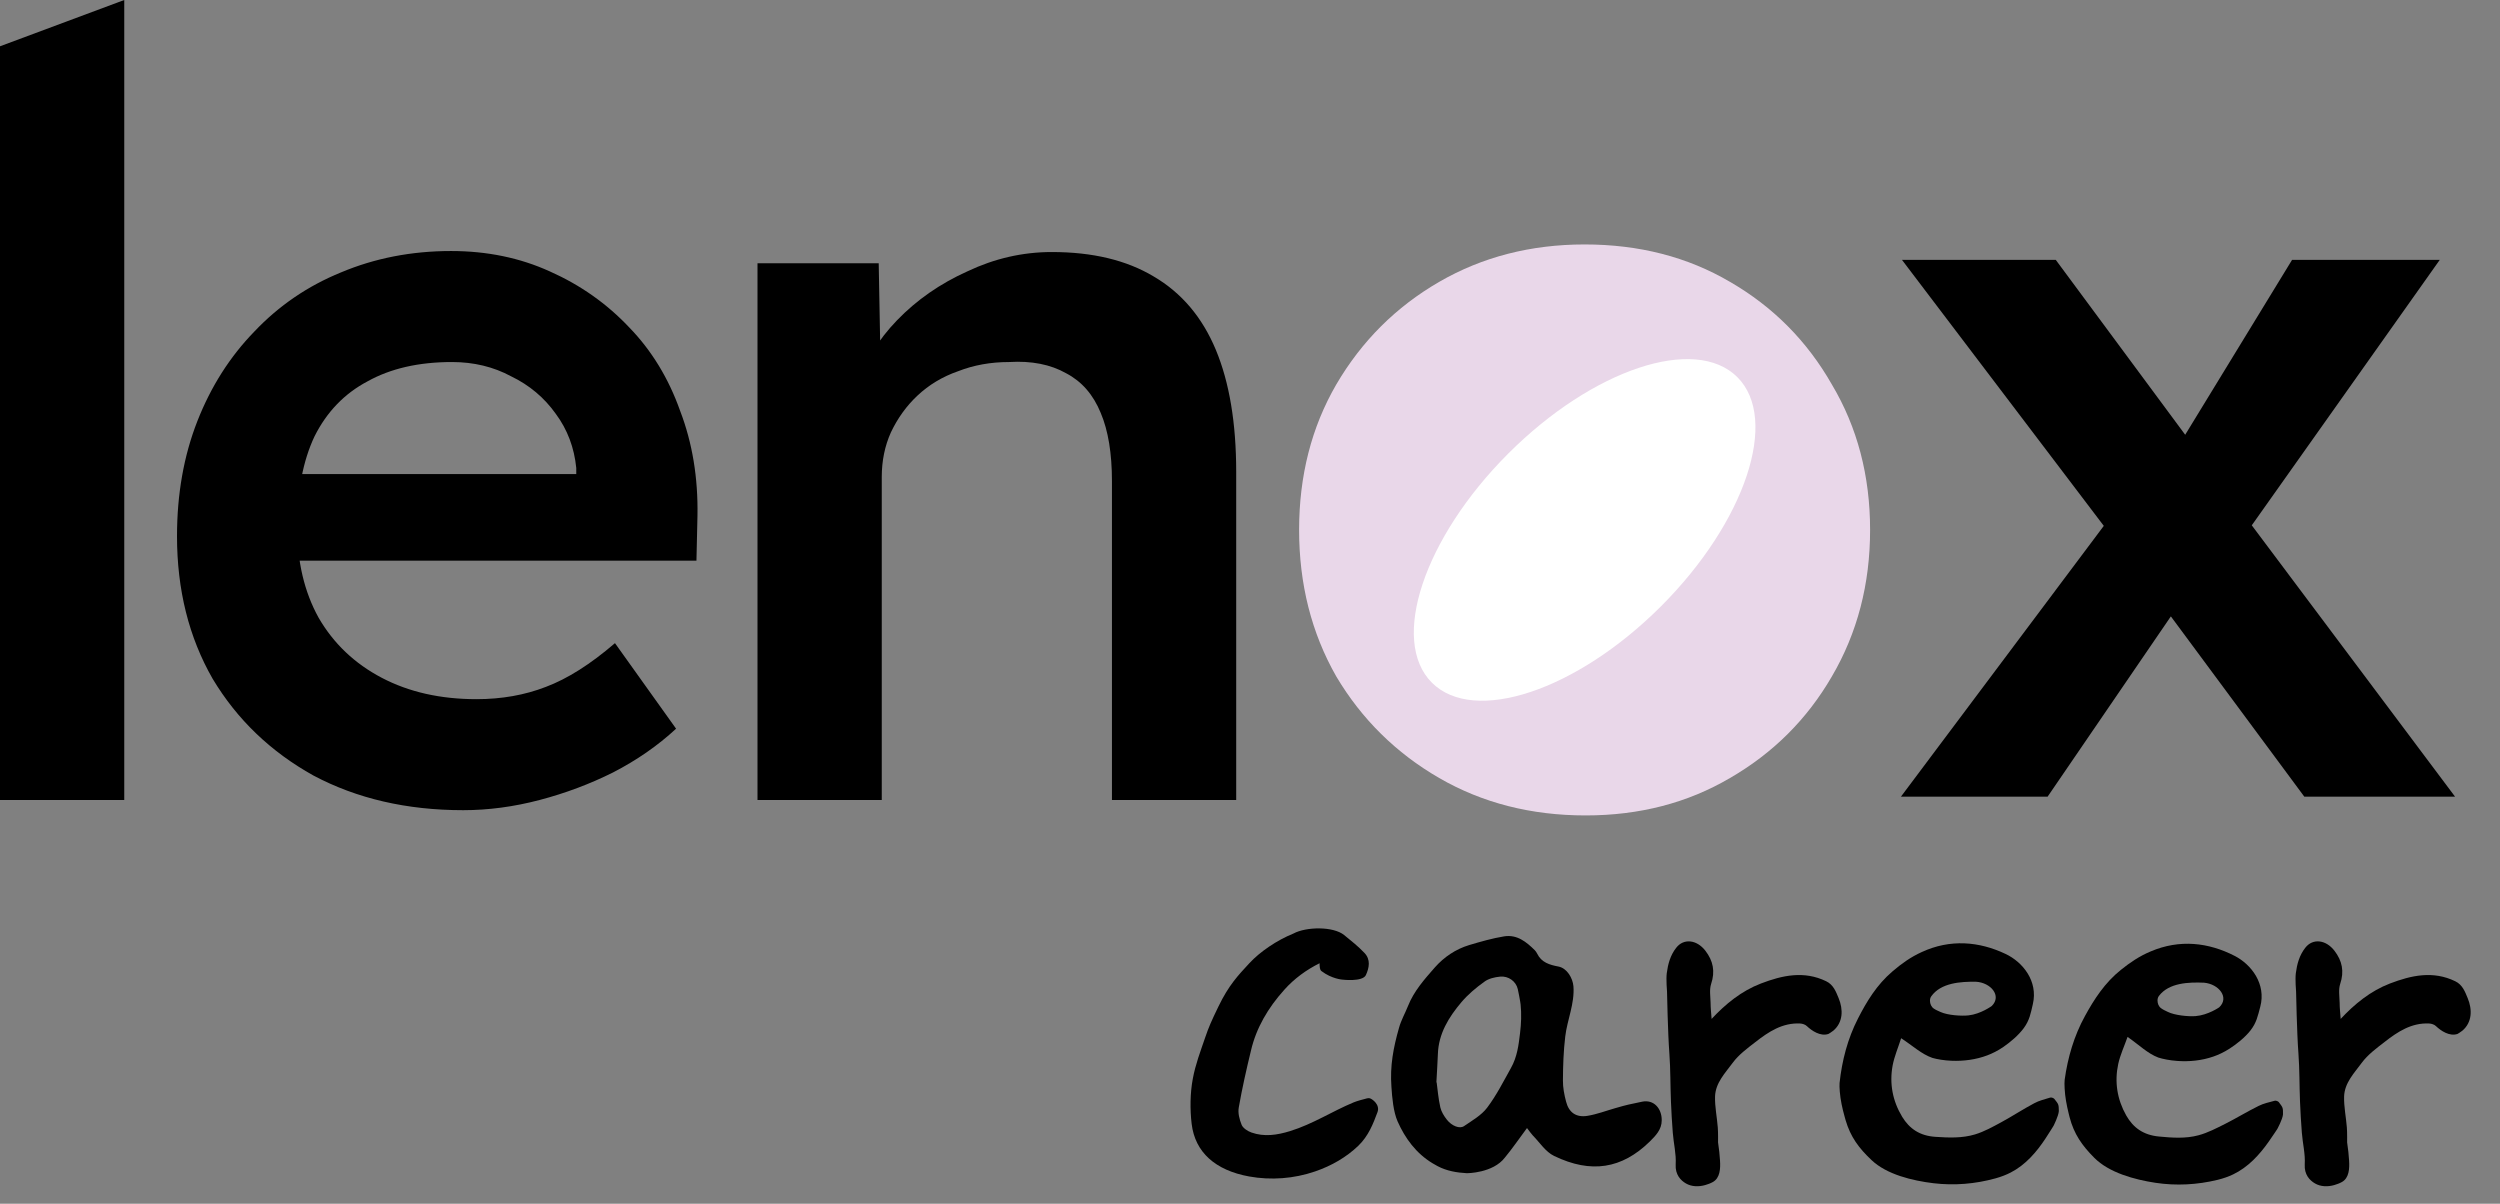 <?xml version="1.0" encoding="UTF-8"?> <svg xmlns="http://www.w3.org/2000/svg" width="162" height="78" viewBox="0 0 162 78" fill="none"><rect x="0" y="0" width="162" height="78" fill="#808080" stroke="none"/><path d="M149.318 51.622L139.352 38.158L137.57 35.716L123.248 16.84H133.214L142.982 30.04L144.896 32.68L159.086 51.622H149.318ZM123.182 51.622L136.976 33.208L141.53 38.686L132.686 51.622H123.182ZM144.962 35.386L140.54 29.908L148.526 16.84H158.096L144.962 35.386Z" fill="black"></path><path d="M49.086 51.84V17.058H56.94L57.072 24.186L55.554 24.978C56.038 23.438 56.896 22.03 58.128 20.754C59.404 19.434 60.922 18.378 62.682 17.586C64.442 16.75 66.268 16.332 68.16 16.332C70.8 16.332 73 16.86 74.76 17.916C76.564 18.972 77.906 20.556 78.786 22.668C79.666 24.78 80.106 27.42 80.106 30.588V51.84H72.054V31.182C72.054 29.378 71.812 27.904 71.328 26.76C70.844 25.572 70.096 24.714 69.084 24.186C68.072 23.614 66.84 23.372 65.388 23.46C64.2 23.46 63.1 23.658 62.088 24.054C61.076 24.406 60.196 24.934 59.448 25.638C58.744 26.298 58.172 27.09 57.732 28.014C57.336 28.894 57.138 29.862 57.138 30.918V51.84H53.112C52.364 51.84 51.638 51.84 50.934 51.84C50.274 51.84 49.658 51.84 49.086 51.84Z" fill="black"></path><path d="M30.016 52.5C26.364 52.5 23.13 51.752 20.314 50.256C17.542 48.716 15.364 46.626 13.78 43.986C12.24 41.302 11.47 38.222 11.47 34.746C11.47 32.018 11.91 29.532 12.79 27.288C13.67 25.044 14.902 23.108 16.486 21.48C18.07 19.808 19.94 18.532 22.096 17.652C24.296 16.728 26.672 16.266 29.224 16.266C31.556 16.266 33.69 16.706 35.626 17.586C37.606 18.466 39.322 19.676 40.774 21.216C42.226 22.712 43.326 24.516 44.074 26.628C44.866 28.696 45.24 30.962 45.196 33.426L45.13 36.33H17.014L15.43 30.72H38.332L37.342 31.842V30.324C37.21 29.004 36.77 27.838 36.022 26.826C35.274 25.77 34.306 24.956 33.118 24.384C31.974 23.768 30.698 23.46 29.29 23.46C27.134 23.46 25.308 23.878 23.812 24.714C22.316 25.506 21.172 26.694 20.38 28.278C19.632 29.862 19.258 31.82 19.258 34.152C19.258 36.396 19.72 38.354 20.644 40.026C21.612 41.698 22.976 42.996 24.736 43.92C26.496 44.844 28.542 45.306 30.874 45.306C32.502 45.306 33.998 45.042 35.362 44.514C36.77 43.986 38.266 43.04 39.85 41.676L43.81 47.22C42.622 48.32 41.258 49.266 39.718 50.058C38.222 50.806 36.638 51.4 34.966 51.84C33.294 52.28 31.644 52.5 30.016 52.5Z" fill="black"></path><path d="M0 51.84V3L8.052 0V51.84H0Z" fill="black"></path><path d="M102.75 52.84C99.22 52.84 96.056 52.032 93.26 50.415C90.463 48.798 88.239 46.604 86.589 43.832C84.984 41.015 84.182 37.85 84.182 34.34C84.182 30.829 84.984 27.688 86.589 24.917C88.239 22.099 90.463 19.882 93.26 18.265C96.056 16.648 99.197 15.84 102.682 15.84C106.212 15.84 109.353 16.648 112.104 18.265C114.9 19.882 117.101 22.099 118.706 24.917C120.356 27.688 121.182 30.829 121.182 34.34C121.182 37.85 120.356 41.015 118.706 43.832C117.101 46.604 114.9 48.798 112.104 50.415C109.353 52.032 106.235 52.84 102.75 52.84Z" fill="#E9D7E9"></path><ellipse cx="7" cy="14" rx="7" ry="14" transform="matrix(-0.707 -0.707 -0.707 0.707 117.531 29.39)" fill="white"></ellipse><path d="M98.941 73.109C98.438 73.786 98.009 74.415 97.52 75.006C96.748 76.024 95.057 76.024 95.057 76.024C94.399 75.989 93.739 75.876 93.157 75.566C93.049 75.508 92.942 75.447 92.838 75.385C91.758 74.737 91.046 73.753 90.564 72.667C90.291 72.045 90.209 71.129 90.165 70.432C90.065 69.08 90.285 67.899 90.66 66.59C90.793 66.11 91.05 65.663 91.236 65.195C91.62 64.224 92.307 63.453 92.986 62.68C93.578 62.016 94.323 61.508 95.2 61.241C95.948 61.02 96.705 60.799 97.475 60.675C98.309 60.545 98.912 61.037 99.458 61.578C99.518 61.642 99.568 61.715 99.608 61.795C99.884 62.366 100.406 62.523 100.993 62.633C101.544 62.74 101.914 63.385 101.959 63.909C102.043 65.043 101.557 66.077 101.428 67.165C101.315 68.107 101.283 69.061 101.278 70.008C101.272 70.468 101.364 70.942 101.484 71.392C101.663 72.088 102.13 72.425 102.864 72.307C103.471 72.209 104.067 71.98 104.66 71.811C105.444 71.583 105.605 71.557 106.405 71.39C107.168 71.231 107.684 71.831 107.68 72.587C107.684 73.204 107.277 73.6 106.897 73.98C105.098 75.736 103.106 76.065 100.706 74.905C100.154 74.641 99.772 74.03 99.329 73.581C99.201 73.444 99.102 73.291 98.959 73.109L98.941 73.109ZM93.096 70.142C93.154 70.579 93.203 71.181 93.334 71.762C93.4 72.043 93.574 72.322 93.759 72.558C94.079 72.965 94.589 73.166 94.869 72.972C95.4 72.609 96.002 72.267 96.37 71.774C96.969 70.98 97.42 70.083 97.906 69.213C98.319 68.48 98.405 67.722 98.499 66.946C98.574 66.33 98.6 65.708 98.535 65.091C98.528 65.03 98.52 64.968 98.509 64.907C98.48 64.735 98.412 64.356 98.352 64.091C98.235 63.581 97.736 63.234 97.212 63.285C96.86 63.319 96.46 63.41 96.189 63.614C95.647 64.002 95.121 64.444 94.699 64.943C93.875 65.916 93.217 66.985 93.175 68.303C93.154 68.859 93.116 69.413 93.078 70.141L93.096 70.142Z" fill="black"></path><path d="M134.107 72.383L134.046 72.137C133.917 71.609 133.815 71.073 133.788 70.53C133.777 70.309 133.774 70.096 133.79 69.971C133.99 68.529 134.398 67.123 135.106 65.838C135.7 64.752 136.397 63.676 137.433 62.848C138.03 62.367 138.642 61.953 139.365 61.652C141.246 60.849 143.117 61.075 144.798 61.938C145.892 62.496 146.858 63.764 146.465 65.238C146.307 65.83 146.225 66.271 145.827 66.778C145.471 67.231 144.94 67.652 144.482 67.948C144.104 68.193 143.737 68.358 143.414 68.469C142.671 68.725 141.867 68.806 141.084 68.749C140.6 68.715 140.156 68.624 139.857 68.529C139.162 68.267 138.601 67.7 137.866 67.191C137.654 67.796 137.391 68.353 137.262 68.942C137.011 70.103 137.189 71.237 137.781 72.285C138.229 73.068 138.877 73.55 139.905 73.647C140.773 73.731 141.629 73.79 142.462 73.566C143.067 73.404 143.632 73.106 144.189 72.827C144.926 72.456 145.62 72.027 146.358 71.664C146.681 71.499 147.05 71.426 147.406 71.327C147.479 71.304 147.628 71.367 147.667 71.418C147.942 71.782 147.942 71.782 147.938 72.216C147.909 72.538 147.567 73.162 147.567 73.162C147.567 73.162 147.331 73.524 147.025 73.961C146.412 74.837 145.665 75.645 144.7 76.104C144.401 76.246 144.081 76.359 143.704 76.453C142.374 76.778 141.014 76.847 139.678 76.646C138.313 76.439 136.67 75.992 135.71 75.026C134.915 74.228 134.394 73.49 134.107 72.383ZM139.807 64.833C139.807 65.027 139.881 65.22 140.039 65.334C140.179 65.436 140.296 65.483 140.472 65.57C140.923 65.794 141.802 65.88 142.271 65.844C143.082 65.78 143.804 65.275 143.804 65.275C144.482 64.642 143.781 63.762 142.822 63.679C141.837 63.637 140.546 63.676 139.898 64.538C139.834 64.622 139.807 64.727 139.807 64.833Z" fill="black"></path><path d="M119.593 72.58L119.525 72.335C119.379 71.812 119.262 71.279 119.218 70.737C119.201 70.517 119.191 70.304 119.204 70.178C119.359 68.732 119.725 67.313 120.394 66.007C120.955 64.905 121.619 63.808 122.63 62.949C123.212 62.45 123.811 62.018 124.525 61.695C126.38 60.836 128.258 61.005 129.964 61.817C131.074 62.341 132.078 63.579 131.729 65.065C131.59 65.661 131.521 66.104 131.139 66.624C130.797 67.087 130.278 67.524 129.83 67.834C129.459 68.09 129.097 68.266 128.777 68.387C128.042 68.665 127.242 68.77 126.457 68.737C125.973 68.717 125.526 68.64 125.225 68.554C124.521 68.313 123.943 67.764 123.194 67.276C123 67.887 122.754 68.452 122.642 69.045C122.427 70.213 122.639 71.341 123.262 72.371C123.734 73.14 124.396 73.603 125.427 73.668C126.297 73.726 127.154 73.759 127.98 73.51C128.58 73.329 129.135 73.016 129.684 72.72C130.409 72.326 131.091 71.876 131.817 71.491C132.135 71.317 132.501 71.232 132.854 71.123C132.927 71.097 133.077 71.156 133.117 71.206C133.404 71.562 133.404 71.562 133.413 71.995C133.393 72.318 133.07 72.952 133.07 72.952C133.07 72.952 132.846 73.321 132.553 73.767C131.966 74.661 131.245 75.491 130.294 75.979C129.999 76.131 129.683 76.253 129.309 76.358C127.989 76.723 126.631 76.833 125.29 76.673C123.919 76.507 122.264 76.11 121.276 75.174C120.456 74.4 119.914 73.678 119.593 72.58ZM125.062 64.861C125.068 65.055 125.148 65.246 125.309 65.355C125.453 65.452 125.57 65.496 125.749 65.578C126.207 65.788 127.088 65.848 127.556 65.797C128.364 65.709 129.071 65.183 129.071 65.183C129.73 64.529 129.002 63.671 128.041 63.617C127.056 63.604 125.766 63.682 125.144 64.564C125.083 64.65 125.059 64.756 125.062 64.861V64.861Z" fill="black"></path><path d="M110.897 66.042C111.806 65.064 112.844 64.214 114.111 63.73C115.488 63.202 116.9 62.888 118.337 63.585C118.813 63.815 118.974 64.274 119.144 64.682C119.45 65.422 119.433 66.252 118.796 66.79C118.682 66.886 118.479 67.001 118.479 67.001C118.428 67.018 118.521 66.984 118.479 67.001C117.958 67.174 117.401 66.79 117.087 66.493C116.985 66.391 116.798 66.331 116.653 66.323C115.505 66.263 114.604 66.859 113.754 67.522C113.226 67.93 112.665 68.347 112.283 68.865C111.798 69.528 111.16 70.166 111.135 71.059C111.118 71.722 111.262 72.394 111.313 73.065C111.339 73.388 111.33 74.026 111.33 74.026C111.397 74.442 111.435 74.863 111.457 75.209C111.491 75.735 111.457 76.333 110.998 76.592C110.838 76.682 110.659 76.747 110.491 76.794C110.076 76.91 109.621 76.904 109.249 76.688C108.904 76.488 108.548 76.119 108.584 75.455C108.626 74.775 108.448 74.086 108.397 73.406C108.346 72.734 108.303 72.062 108.278 71.39C108.235 70.353 108.252 69.307 108.176 68.27C108.074 66.935 108.023 64.257 108.023 64.257C108.023 64.257 107.955 63.457 108.006 63.066C108.082 62.48 108.235 61.901 108.618 61.417C109.103 60.788 109.953 60.89 110.506 61.604C111.016 62.267 111.152 62.947 110.88 63.764C110.761 64.129 110.837 64.571 110.846 64.979C110.846 65.328 110.888 65.668 110.914 66.042H110.897Z" fill="black"></path><path d="M151.66 66.042C152.57 65.064 153.607 64.214 154.874 63.729C156.251 63.202 157.663 62.888 159.1 63.585C159.576 63.814 159.737 64.273 159.907 64.682C160.214 65.421 160.197 66.252 159.559 66.79C159.445 66.886 159.242 67.001 159.242 67.001C159.191 67.017 159.284 66.984 159.242 67.001C158.721 67.174 158.164 66.79 157.85 66.493C157.748 66.391 157.561 66.331 157.416 66.323C156.268 66.263 155.367 66.858 154.517 67.522C153.99 67.93 153.428 68.346 153.046 68.865C152.561 69.528 151.923 70.166 151.898 71.059C151.881 71.722 152.025 72.394 152.077 73.065C152.102 73.388 152.094 74.026 152.094 74.026C152.16 74.442 152.199 74.863 152.221 75.209C152.254 75.734 152.22 76.333 151.761 76.591C151.601 76.681 151.422 76.747 151.254 76.794C150.839 76.91 150.385 76.904 150.012 76.687C149.667 76.487 149.311 76.119 149.347 75.454C149.39 74.774 149.211 74.085 149.16 73.405C149.109 72.734 149.067 72.062 149.041 71.39C148.999 70.353 149.016 69.307 148.939 68.27C148.837 66.935 148.786 64.256 148.786 64.256C148.786 64.256 148.718 63.457 148.769 63.066C148.845 62.479 148.999 61.901 149.381 61.417C149.866 60.787 150.716 60.889 151.269 61.604C151.779 62.267 151.915 62.947 151.643 63.763C151.524 64.129 151.6 64.571 151.609 64.979C151.609 65.328 151.651 65.668 151.677 66.042H151.66Z" fill="black"></path><path d="M85.518 62.413C84.652 62.843 83.868 63.416 83.235 64.123C82.16 65.314 81.403 66.618 81.064 68.073C80.768 69.294 80.492 70.514 80.275 71.749C80.205 72.121 80.313 72.528 80.46 72.894C80.543 73.094 80.834 73.296 81.092 73.386C81.926 73.68 82.75 73.556 83.6 73.294C85.086 72.833 86.317 72.016 87.711 71.436C87.984 71.325 88.287 71.254 88.581 71.174C88.639 71.157 88.718 71.155 88.768 71.17C88.936 71.222 89.44 71.587 89.262 72.067C88.975 72.837 88.678 73.608 88.014 74.251C87.244 74.984 86.302 75.537 85.218 75.909C83.841 76.383 82.357 76.491 80.943 76.235C78.757 75.837 77.44 74.67 77.219 72.827C77.108 71.905 77.118 70.836 77.293 69.907C77.468 68.963 77.784 68.144 78.097 67.228C78.336 66.531 78.481 66.204 78.953 65.225C79.626 63.832 80.228 63.206 80.958 62.417C81.649 61.669 82.742 60.928 83.815 60.493C84.641 60.047 86.396 60.02 87.099 60.59C87.561 60.965 88.022 61.332 88.416 61.749C88.83 62.181 88.725 62.714 88.509 63.186C88.294 63.641 86.98 63.479 86.98 63.479C86.98 63.479 86.3 63.435 85.628 62.924C85.518 62.84 85.513 62.638 85.508 62.429L85.518 62.413Z" fill="black"></path></svg> 